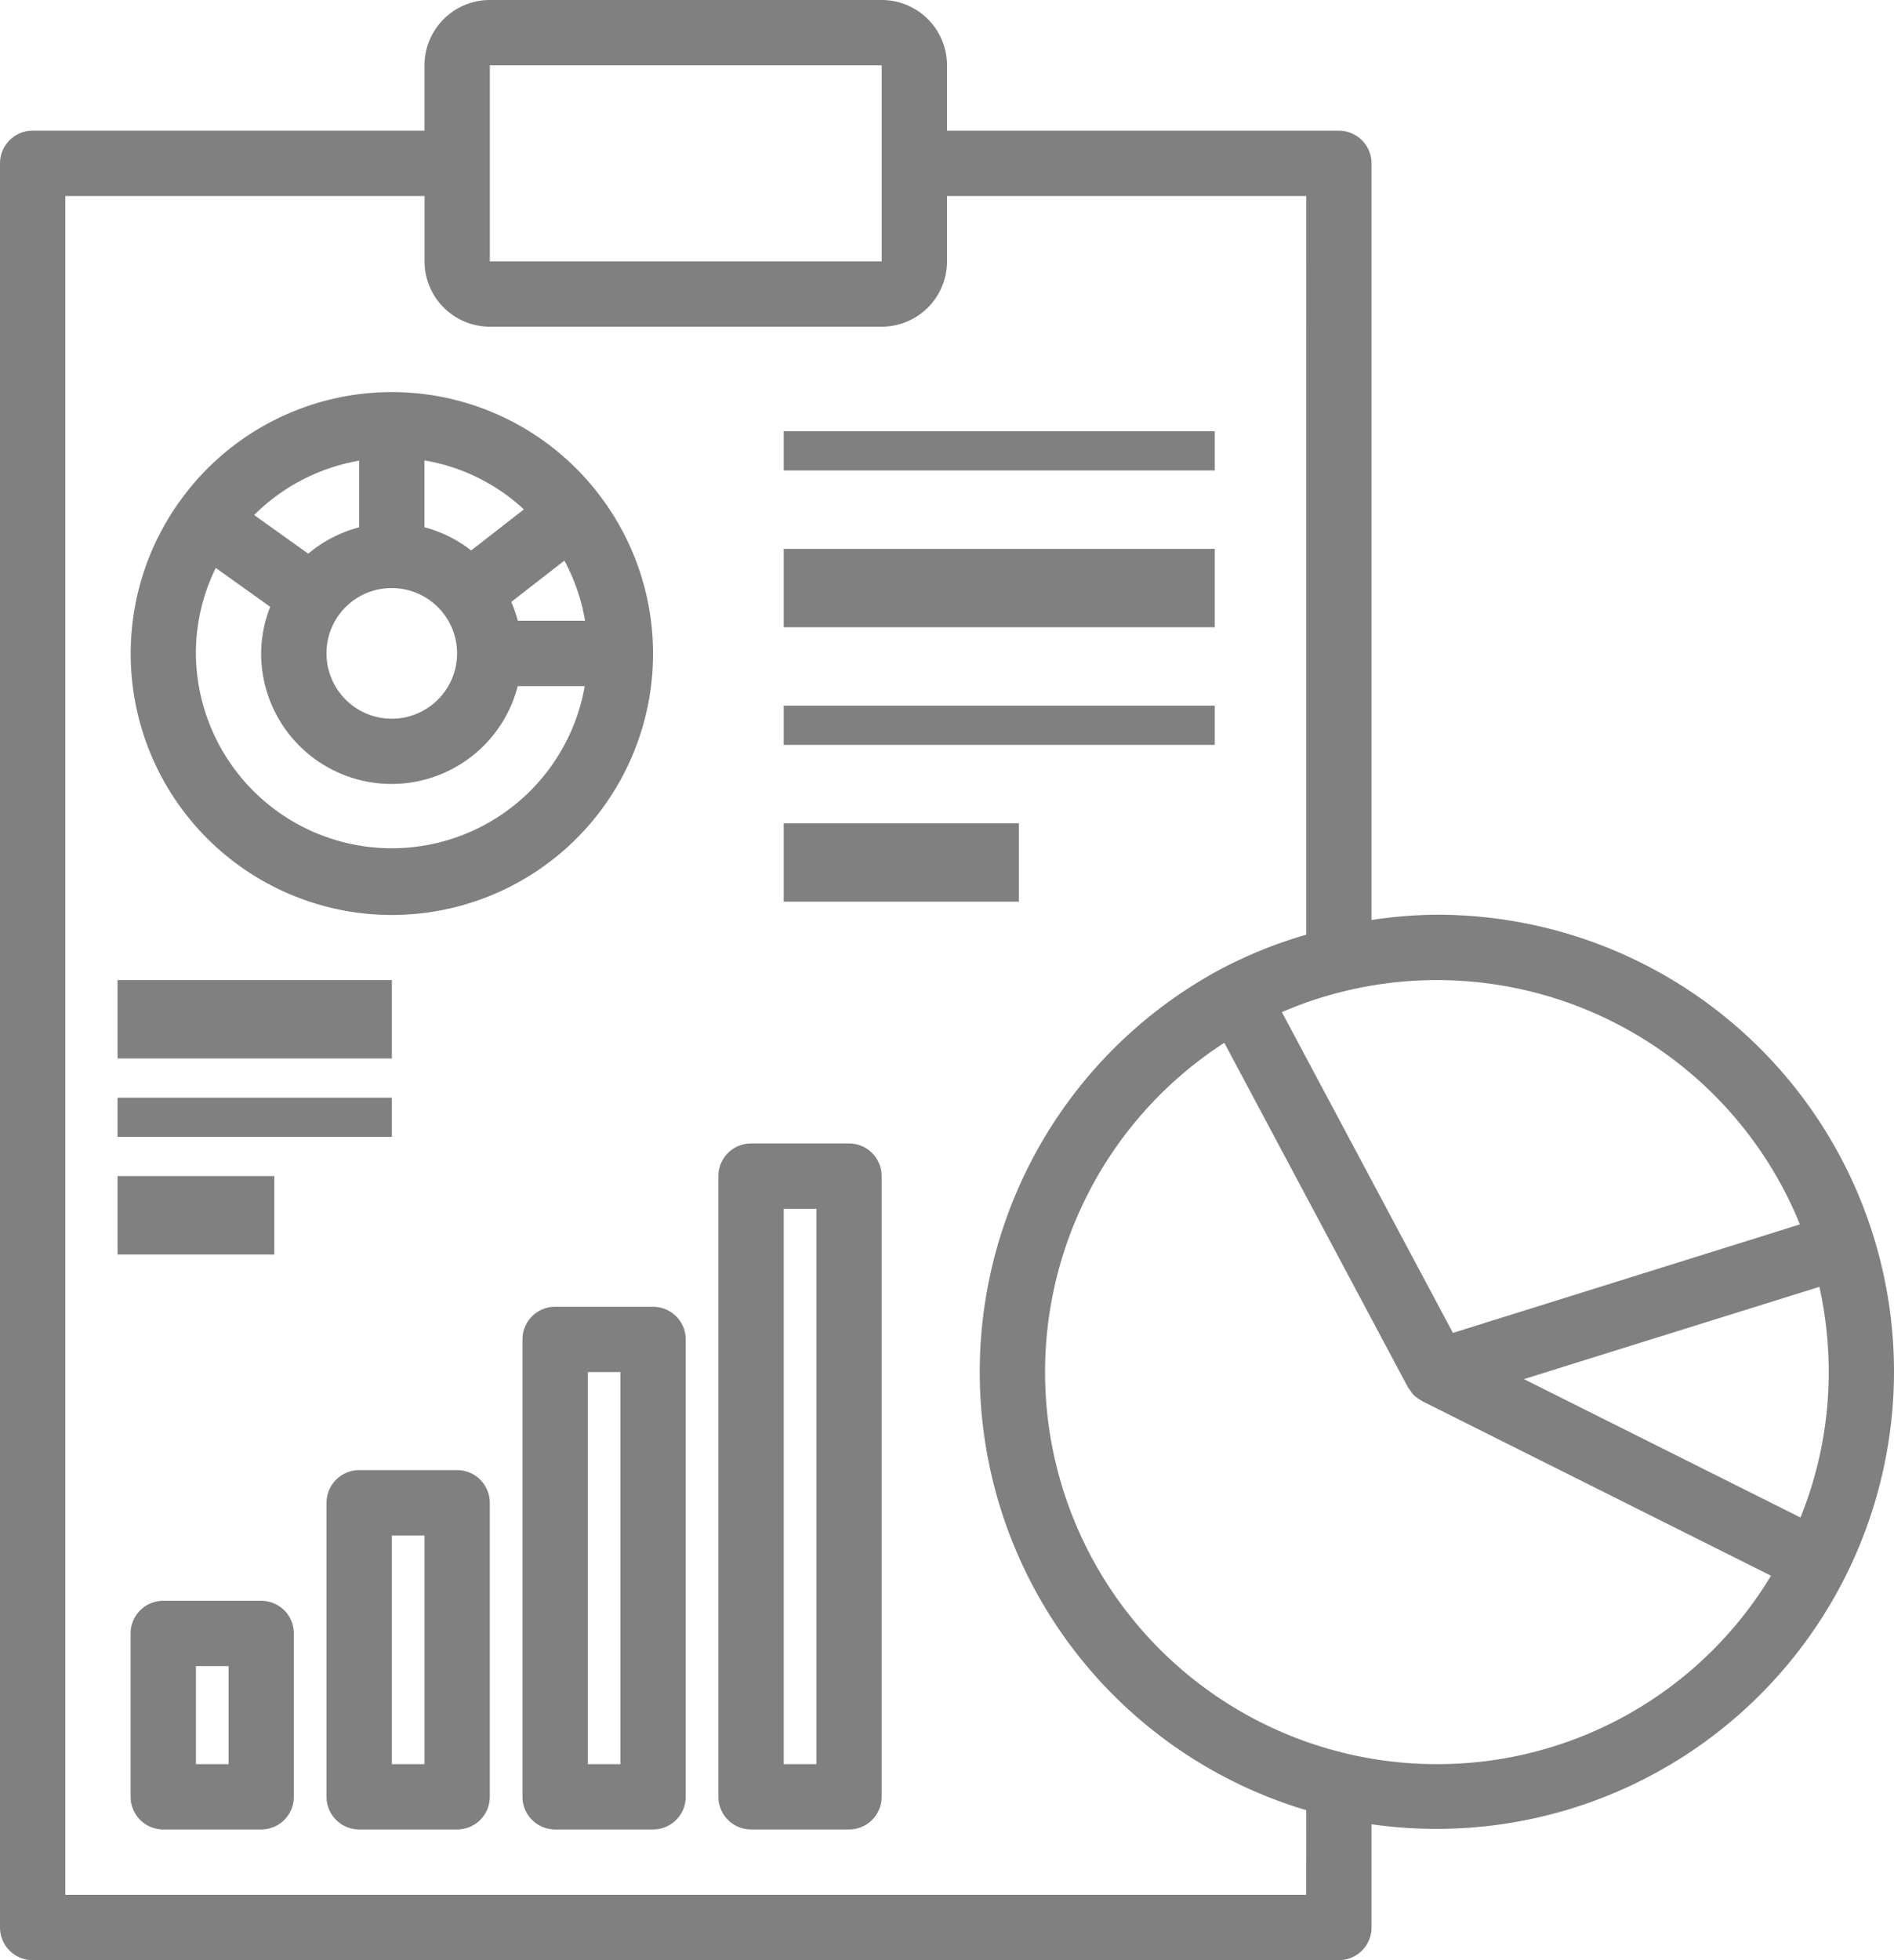<svg xmlns="http://www.w3.org/2000/svg" width="48.333" height="50" viewBox="0 0 48.333 50">
  <g id="chart" transform="translate(-8)">
    <g id="Groupe_93" data-name="Groupe 93" transform="translate(8)">
      <g id="Groupe_92" data-name="Groupe 92" transform="translate(0)">
        <path id="Tracé_1735" data-name="Tracé 1735" d="M56.333,35A11.656,11.656,0,0,0,44.688,23.333h-.022A11.507,11.507,0,0,0,43,23.467V4.167a.833.833,0,0,0-.833-.833h-10V1.667A1.667,1.667,0,0,0,30.5,0h-10a1.667,1.667,0,0,0-1.667,1.667V3.333h-10A.833.833,0,0,0,8,4.167v45A.833.833,0,0,0,8.833,50H42.167A.833.833,0,0,0,43,49.167V46.533A11.675,11.675,0,0,0,56.333,35Zm-2.48-3.956q.04.093.079.188L45.077,34l-4.365-8.183A10,10,0,0,1,53.854,31.044ZM20.5,1.667h10v5h-10ZM41.333,48.333H9.667V5h9.167V6.667A1.667,1.667,0,0,0,20.5,8.333h10a1.667,1.667,0,0,0,1.667-1.667V5h9.167V23.842a11.517,11.517,0,0,0-2.157.865,11.662,11.662,0,0,0,2.157,21.467ZM44.667,45h0a10,10,0,0,1-5.424-18.4l4.689,8.792.006.008c.013.024.033.043.048.066a.888.888,0,0,0,.092.121l.011.012a.626.626,0,0,0,.058.042.808.808,0,0,0,.124.083c.008,0,.014.012.023.017l8.9,4.452A9.937,9.937,0,0,1,44.667,45Zm9.279-6.292-7.057-3.529,1.131-.354,6.409-2A10.029,10.029,0,0,1,54.667,35,9.845,9.845,0,0,1,53.946,38.708Z" transform="translate(-8)" fill="gray"/>
      </g>
    </g>
    <g id="Groupe_95" data-name="Groupe 95" transform="translate(11.336 10.002)">
      <g id="Groupe_94" data-name="Groupe 94" transform="translate(0)">
        <path id="Tracé_1736" data-name="Tracé 1736" d="M51.951,98.591a6.653,6.653,0,0,0-10.675.217l.677.485-.678-.485a6.665,6.665,0,1,0,10.676-.217Zm-4.425-.833a4.933,4.933,0,0,1,2.537,1.25l-1.346,1.047a3.293,3.293,0,0,0-1.191-.592v-1.7Zm-.849,3.257a1.666,1.666,0,1,1-1.651,1.666A1.659,1.659,0,0,1,46.677,101.015Zm-.817-3.251v1.7a3.341,3.341,0,0,0-1.3.673l-1.381-.986A5.013,5.013,0,0,1,45.86,97.764Zm-.029,9.813a5,5,0,0,1-4.138-4.9A4.944,4.944,0,0,1,42.2,100.5l1.39.993a3.278,3.278,0,0,0-.232,1.191,3.327,3.327,0,0,0,6.548.833h1.71A5,5,0,0,1,45.831,107.577Zm4.077-5.729a3.214,3.214,0,0,0-.167-.48l1.355-1.053a4.9,4.9,0,0,1,.528,1.533Z" transform="translate(-40.03 -96.016)" fill="gray"/>
      </g>
    </g>
    <g id="Groupe_97" data-name="Groupe 97" transform="translate(28 10.833)">
      <g id="Groupe_96" data-name="Groupe 96">
        <rect id="Rectangle_143" data-name="Rectangle 143" width="11" height="1" transform="translate(0 0.167)" fill="gray"/>
      </g>
    </g>
    <g id="Groupe_99" data-name="Groupe 99" transform="translate(28 14.167)">
      <g id="Groupe_98" data-name="Groupe 98">
        <rect id="Rectangle_144" data-name="Rectangle 144" width="11" height="2" transform="translate(0 -0.167)" fill="gray"/>
      </g>
    </g>
    <g id="Groupe_101" data-name="Groupe 101" transform="translate(28 17.5)">
      <g id="Groupe_100" data-name="Groupe 100">
        <rect id="Rectangle_145" data-name="Rectangle 145" width="11" height="1" transform="translate(0 0.5)" fill="gray"/>
      </g>
    </g>
    <g id="Groupe_103" data-name="Groupe 103" transform="translate(28 20.833)">
      <g id="Groupe_102" data-name="Groupe 102">
        <rect id="Rectangle_146" data-name="Rectangle 146" width="6" height="2" transform="translate(0 0.167)" fill="gray"/>
      </g>
    </g>
    <g id="Groupe_105" data-name="Groupe 105" transform="translate(11.333 40.833)">
      <g id="Groupe_104" data-name="Groupe 104">
        <path id="Tracé_1737" data-name="Tracé 1737" d="M43.333,392h-2.5a.833.833,0,0,0-.833.833V397a.833.833,0,0,0,.833.833h2.5a.833.833,0,0,0,.833-.833v-4.167A.833.833,0,0,0,43.333,392Zm-.833,4.167h-.833v-2.5H42.5Z" transform="translate(-40 -392)" fill="gray"/>
      </g>
    </g>
    <g id="Groupe_107" data-name="Groupe 107" transform="translate(16.333 37.5)">
      <g id="Groupe_106" data-name="Groupe 106">
        <path id="Tracé_1738" data-name="Tracé 1738" d="M91.333,360h-2.5a.833.833,0,0,0-.833.833v7.5a.833.833,0,0,0,.833.833h2.5a.833.833,0,0,0,.833-.833v-7.5A.833.833,0,0,0,91.333,360Zm-.833,7.5h-.833v-5.833H90.5Z" transform="translate(-88 -360)" fill="gray"/>
      </g>
    </g>
    <g id="Groupe_109" data-name="Groupe 109" transform="translate(21.333 33.333)">
      <g id="Groupe_108" data-name="Groupe 108">
        <path id="Tracé_1739" data-name="Tracé 1739" d="M139.333,320h-2.5a.833.833,0,0,0-.833.833V332.5a.833.833,0,0,0,.833.833h2.5a.833.833,0,0,0,.833-.833V320.833A.833.833,0,0,0,139.333,320Zm-.833,11.667h-.833v-10h.833Z" transform="translate(-136 -320)" fill="gray"/>
      </g>
    </g>
    <g id="Groupe_111" data-name="Groupe 111" transform="translate(26.333 29.167)">
      <g id="Groupe_110" data-name="Groupe 110">
        <path id="Tracé_1740" data-name="Tracé 1740" d="M187.333,280h-2.5a.833.833,0,0,0-.833.833v15.833a.833.833,0,0,0,.833.833h2.5a.833.833,0,0,0,.833-.833V280.833A.833.833,0,0,0,187.333,280Zm-.833,15.833h-.833V281.667h.833Z" transform="translate(-184 -280)" fill="gray"/>
      </g>
    </g>
    <g id="Groupe_113" data-name="Groupe 113" transform="translate(11.333 25)">
      <g id="Groupe_112" data-name="Groupe 112">
        <rect id="Rectangle_147" data-name="Rectangle 147" width="7" height="2" transform="translate(-0.333)" fill="gray"/>
      </g>
    </g>
    <g id="Groupe_115" data-name="Groupe 115" transform="translate(11.333 27.5)">
      <g id="Groupe_114" data-name="Groupe 114">
        <rect id="Rectangle_148" data-name="Rectangle 148" width="7" height="1" transform="translate(-0.333 0.5)" fill="gray"/>
      </g>
    </g>
    <g id="Groupe_117" data-name="Groupe 117" transform="translate(11.333 30)">
      <g id="Groupe_116" data-name="Groupe 116">
        <rect id="Rectangle_149" data-name="Rectangle 149" width="4" height="2" transform="translate(-0.333)" fill="gray"/>
      </g>
    </g>
  </g>
</svg>
